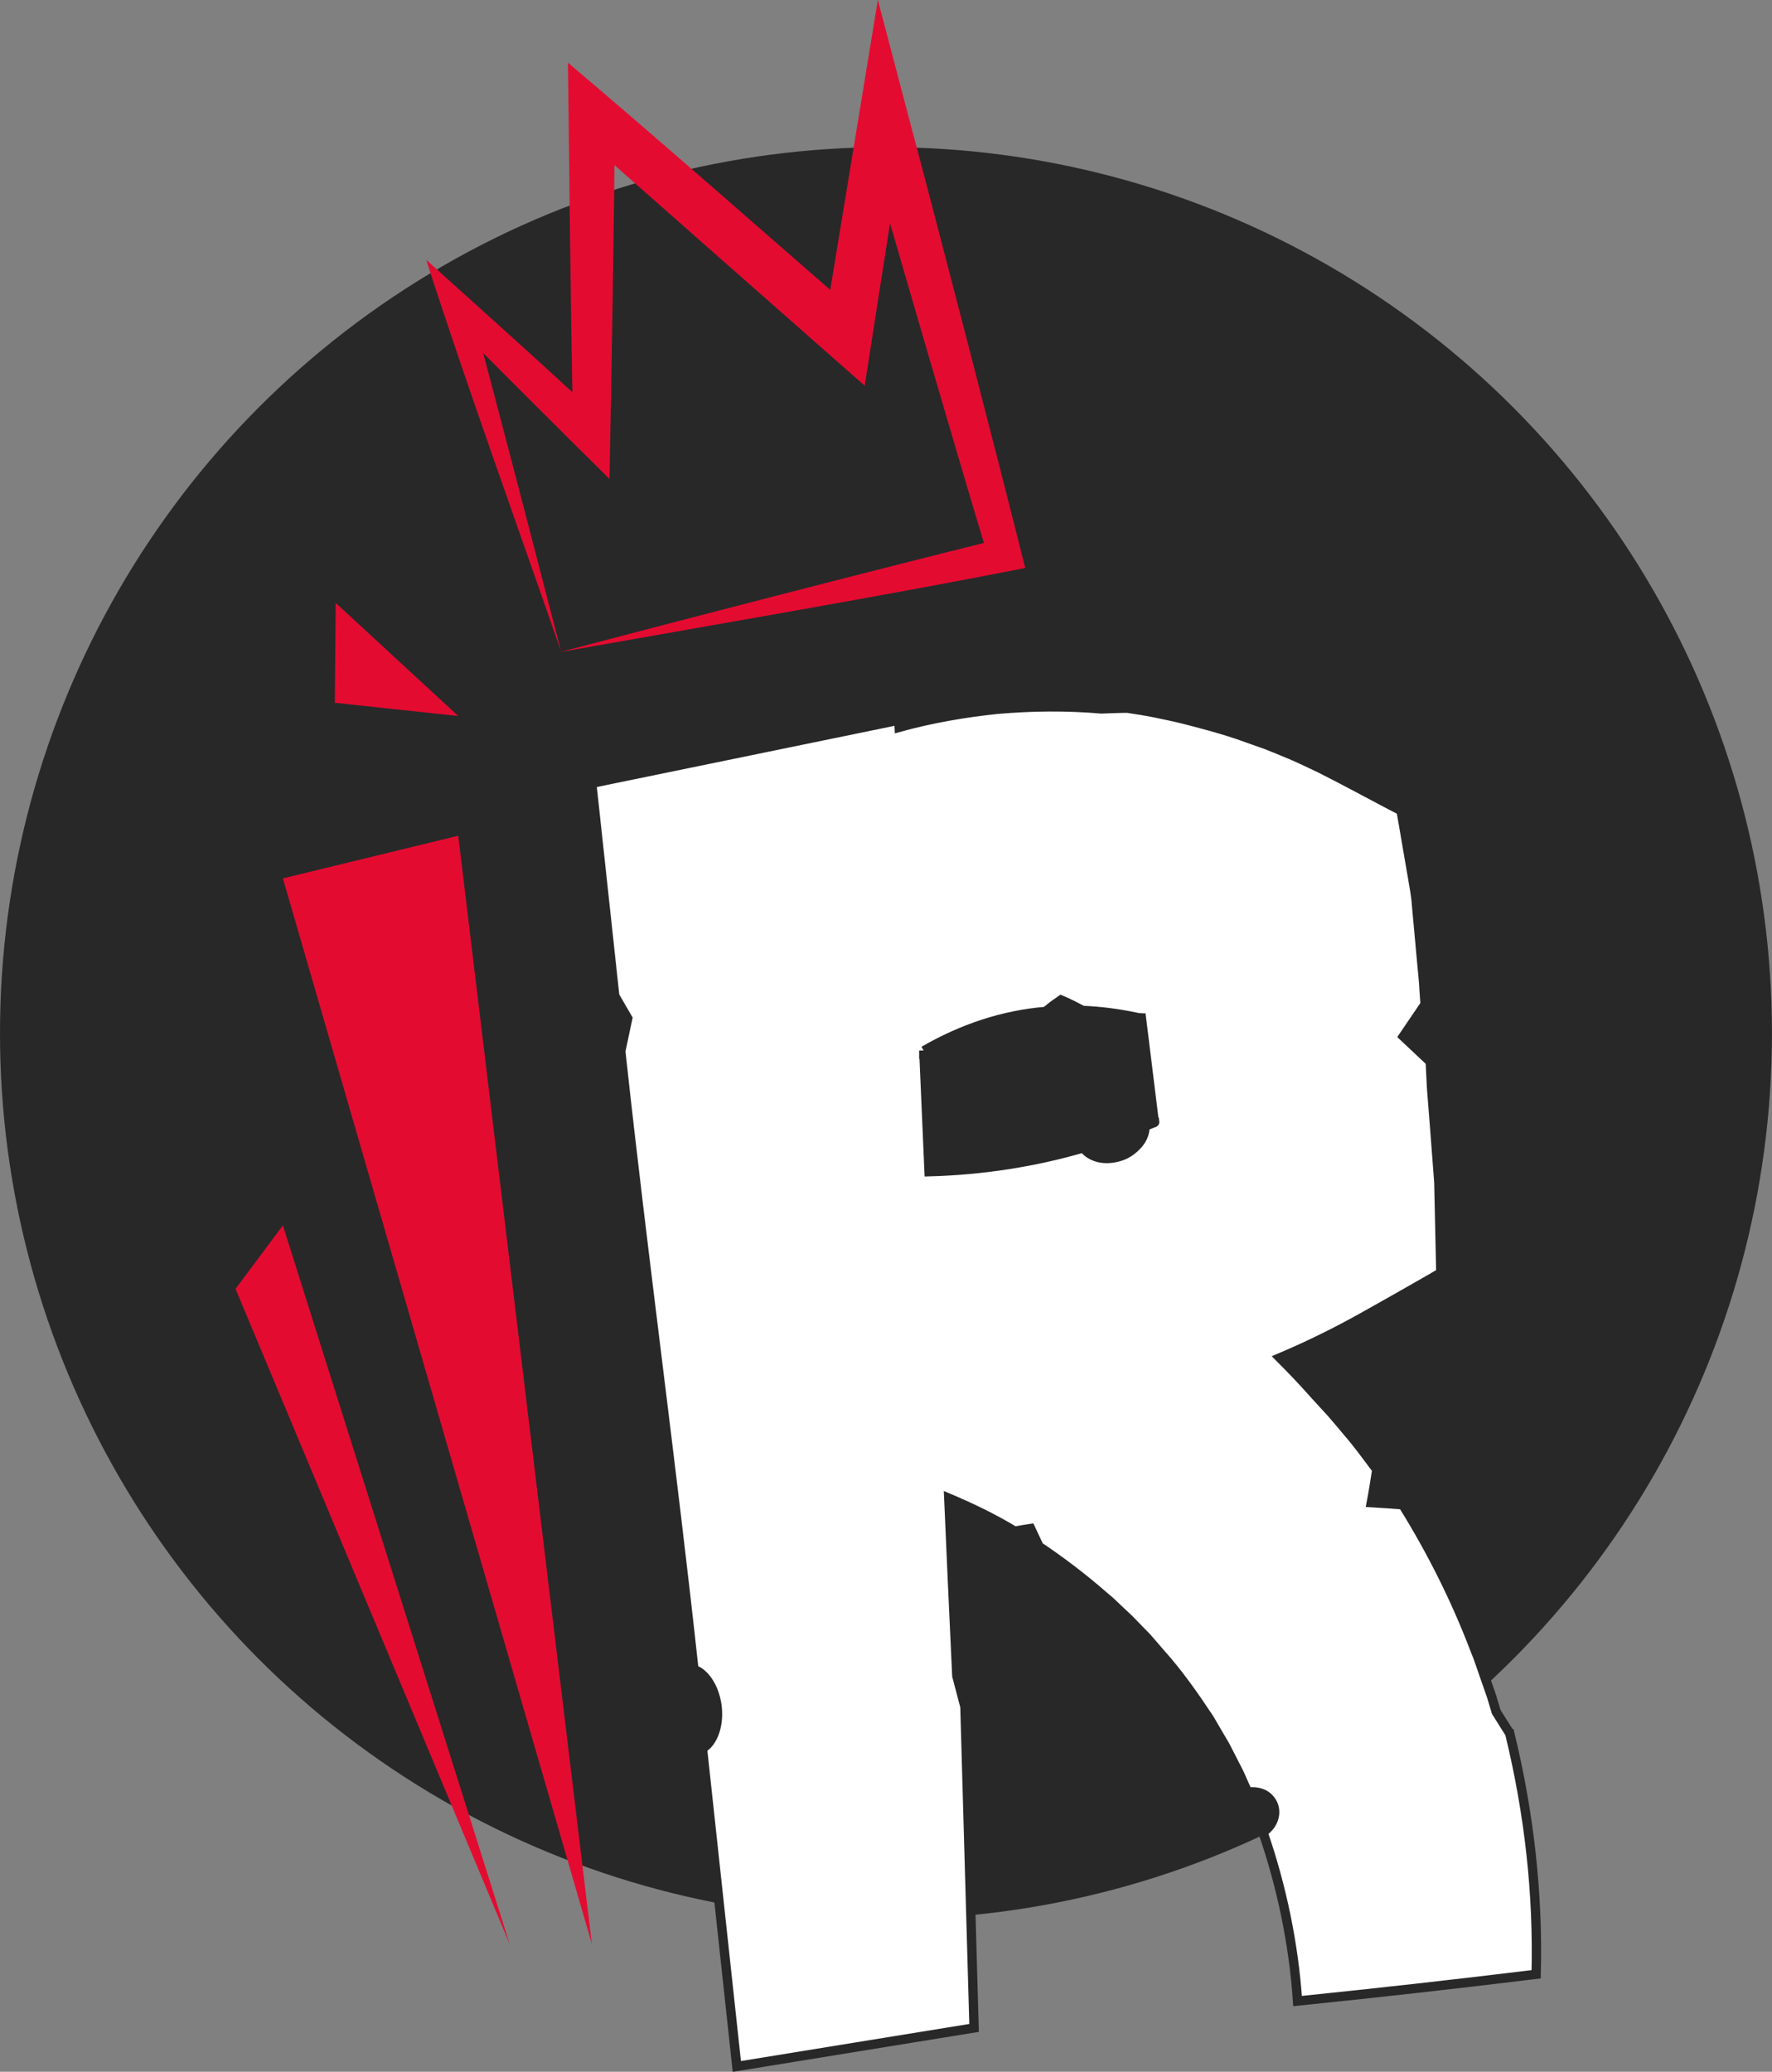 <?xml version="1.0" encoding="UTF-8"?>
<svg xmlns="http://www.w3.org/2000/svg" id="Calque_2" data-name="Calque 2" viewBox="0 0 379.35 443.49">
  <rect x="0" y="0" width="379.35" height="443.49" fill="#808080" stroke="none"/>
  <defs>
    <style>
      .cls-1 {
        fill: #282828;
      }

      .cls-2 {
        fill: #e40b31;
      }

      .cls-3 {
        fill: #fff;
        stroke: #282828;
        stroke-miterlimit: 10;
        stroke-width: 2px;
      }
    </style>
  </defs>
  <g id="Calque_1-2" data-name="Calque 1">
    <circle class="cls-1" cx="189.67" cy="221.17" r="189.67"></circle>
    <g>
      <path class="cls-3" d="m323.18,370.94c4.19,17.17,6.13,34.45,5.68,51.68-18.54,2.25-32.52,3.82-51.08,5.73-.81-12.07-3.38-24.53-7.41-36.16,2.07-1.34,2.96-3.64,2.28-5.66-.37-1.05-1.1-1.89-2.07-2.41-1.02-.5-2.23-.68-3.48-.47l-1.81-4.08-2.02-3.95-1.02-1.99-1.13-1.91-2.23-3.82c-3.25-4.9-6.6-9.69-10.5-14.03l-2.85-3.3-3.04-3.12c-.97-1.07-2.09-1.99-3.12-3.01l-1.57-1.49-1.65-1.41c-4.35-3.8-8.93-7.28-13.72-10.5l-1.81-3.85c-1.13.16-2.3.39-3.4.58-4.5-2.72-9.27-5.03-14.11-7.07.29,6.49.58,12.99.86,19.51.29,6.18.58,12.36.86,18.54.58,2.2,1.15,4.4,1.73,6.57.65,22.93,1.31,45.84,1.96,68.78-18.46,2.98-32.33,5.26-50.79,8.25-2.46-22.7-4.92-45.37-7.36-68.07,2.23-1.28,3.51-4.79,3.17-8.59-.37-3.98-2.41-7.44-5-8.33-4.79-44.17-10.87-88.18-15.66-132.35.5-2.33.99-4.69,1.49-7.02-.92-1.6-1.86-3.19-2.78-4.79-1.65-15.19-3.27-30.34-4.92-45.53,21.91-4.5,43.83-9.01,65.74-13.51.03.5.08,1.02.1,1.52,6.89-1.89,13.93-3.12,21-3.85,7.44-.65,14.9-.71,22.25-.08,1.86-.05,3.72-.16,5.58-.16,1.96.31,3.93.6,5.86.99,1.94.42,3.87.79,5.76,1.26l2.85.73,3.3.89c2.7.76,5.29,1.54,7.99,2.54l3.98,1.41c1.31.5,2.59,1.05,3.87,1.57,2.59,1.02,5.05,2.25,7.51,3.4,4.84,2.43,9.53,4.97,14.24,7.46l2.67,1.39.34.18s.26.08.24.24l.13.73.26,1.49,1.02,5.94,1.02,5.92c.31,1.99.73,3.87.86,6l1.13,12.36.29,3.06.13,1.54.05.92.24,3.38-4.66,6.86,5.76,5.42.29,5.73.79,10.11.76,10,.21,9.58.21,9.48s.03.21,0,.29l-.81.47-1.07.63-2.15,1.23-4.27,2.43c-5.66,3.19-11.21,6.44-17.04,9.27-2.43,1.2-4.92,2.36-7.41,3.43l-1.7.73c2.59,2.59,5.11,5.24,7.51,7.96l3.53,3.85c1.15,1.31,2.25,2.64,3.35,3.95,2.28,2.62,4.29,5.42,6.36,8.17-.37,2.38-.73,4.74-1.18,7.07,2.23.13,4.48.29,6.75.47,6.13,9.84,11.31,20.19,15.37,30.84.94,2.2,1.62,4.5,2.43,6.73l1.18,3.38,1.02,3.4,2.8,4.45h0Zm-125.41-146.07c.37,8.64.76,17.28,1.13,25.95,11.26-.31,22.36-1.99,33.04-5.11.73,1.02,1.91,1.73,3.27,2.09,1.36.31,2.93.24,4.48-.24,1.62-.47,2.98-1.52,3.95-2.64s1.52-2.46,1.47-3.82l1.57-.65c.26-.1.18-.08.18-.08h.08c.05,0,.1-.03.13-.05.08-.05.18-.1.1-.24,0-.05-.05-.1-.05-.16v-.05l-.05-.03c0-.08,0,.29-.1-.73l-2.12-17.17-.5-4.03h-.03s-.05-.05-.08-.05-.08,0-.13.03l-.03.03s.05,0-.05,0l-1.02-.21c-3.77-.79-7.51-1.26-11.23-1.41-1.49-.76-3.04-1.6-4.63-2.25l-1.68,1.18-1.6,1.28c-9.03.73-17.88,3.67-26.1,8.43v-.05Z"></path>
      <polygon class="cls-2" points="98.1 178.9 126.72 416.18 60.56 188.03 98.1 178.9"></polygon>
      <polygon class="cls-2" points="109.12 416.18 60.56 262.31 50.42 275.9 109.12 416.18"></polygon>
      <path class="cls-2" d="m120.14,139.52c-9.03-26-20.53-57.86-28.9-83.91,5.16,4.63,18.07,16.31,23.38,21.1l14.82,13.56-6.7,2.85c-.58-24.22-.84-55.32-1.15-79.7,19.45,16.44,43.85,37.96,63.28,54.85l-8.67,3.14c2.57-15.55,9.27-56.37,11.73-71.42l6.05,22.99c6.78,25.47,19.09,73.02,25.5,98.6-29.56,5.86-69.46,12.65-99.33,17.96h0v-.03Zm0,0c27.41-7.23,67.26-17.54,94.2-24.22l-2.67,4.42c-7.04-23.38-20.81-70.56-27.49-94.04l9.9-.55-7.49,47.96-1.47,9.48c-4.63-4.08-29.32-25.81-34.48-30.37-9.06-8.04-18.22-16-27.23-24.11l8.25-3.74c-.21,24.09-.71,54.38-1.18,78.18-10.03-9.92-25-24.85-34.95-34.93l4.95-3.04c5.76,21.23,14.03,53.23,19.66,74.98h0v-.03Z"></path>
      <polygon class="cls-2" points="98.1 153.27 71.87 129.07 71.68 150.44 98.1 153.27"></polygon>
    </g>
  </g>
</svg>
